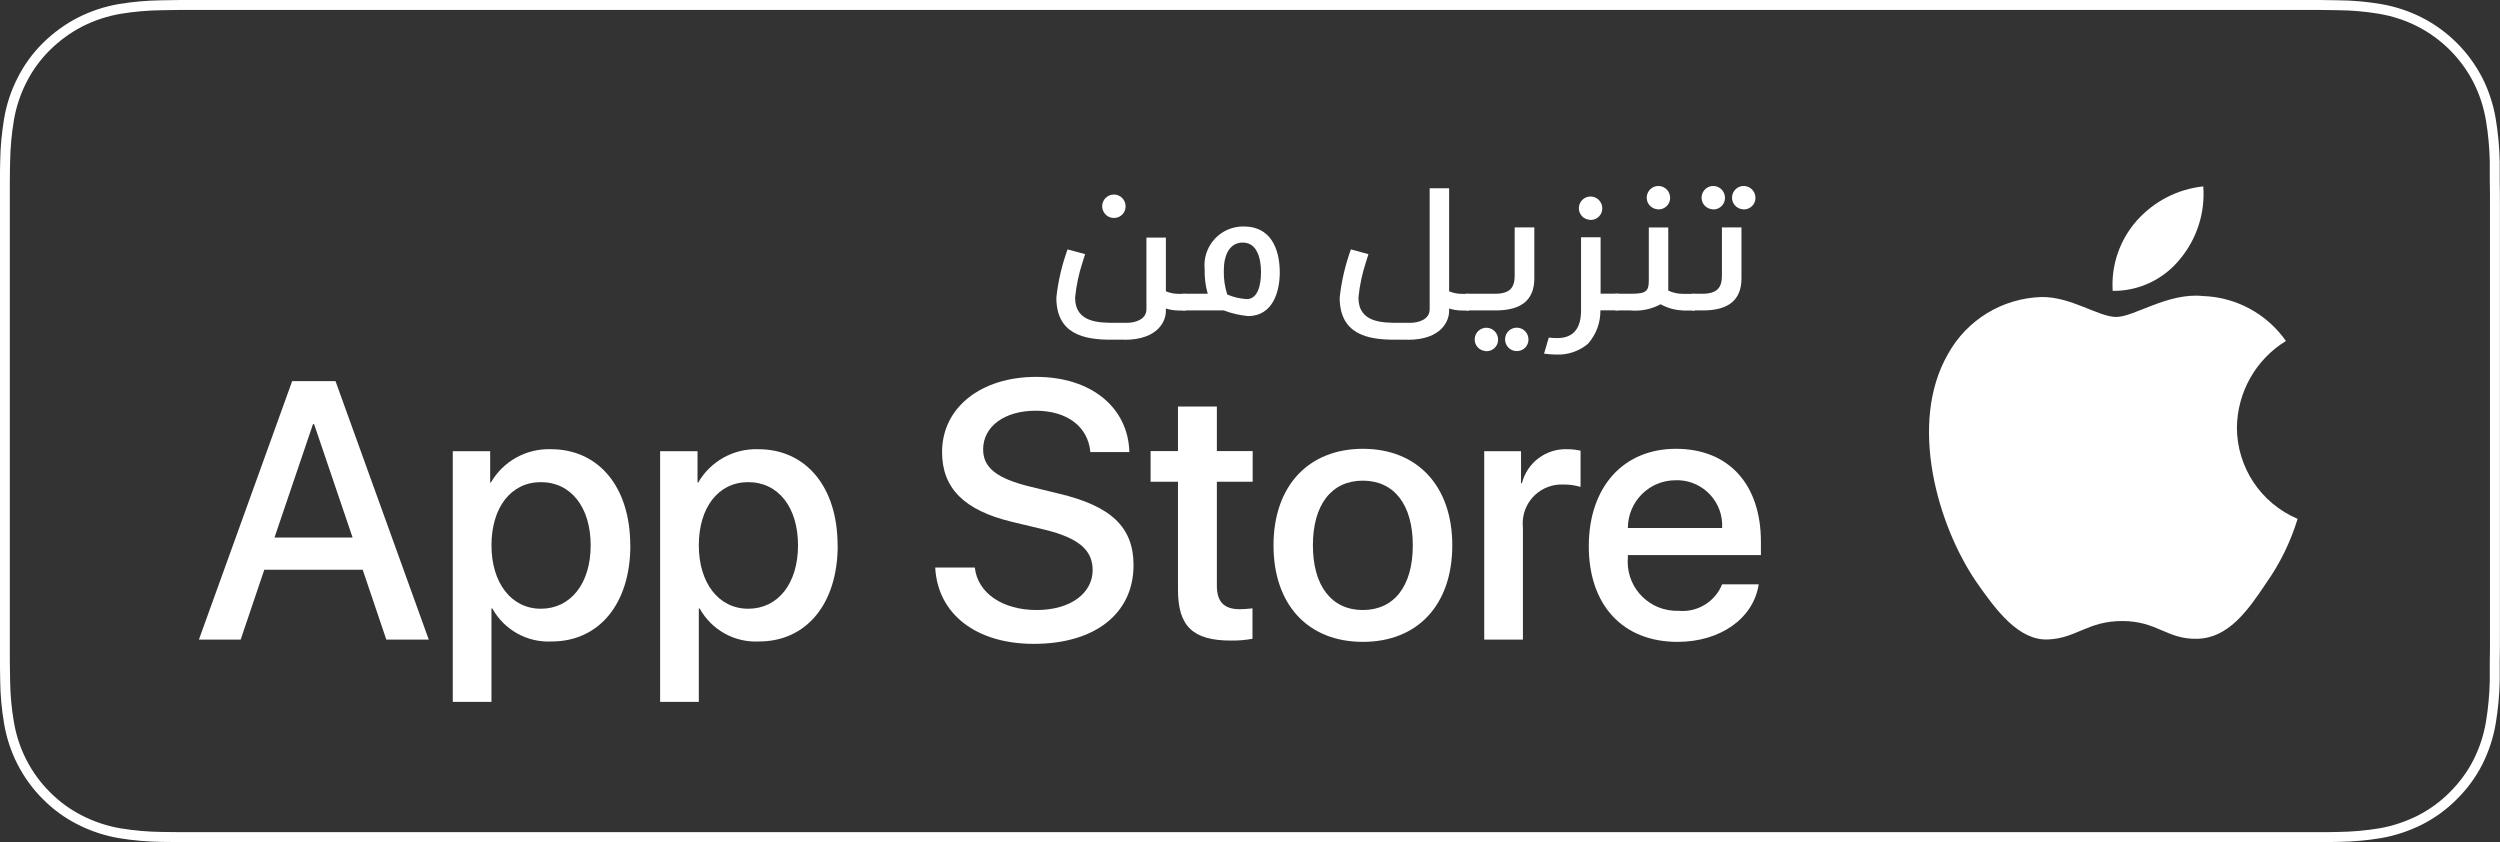 <?xml version="1.0" encoding="UTF-8"?>
<svg id="Layer_1" data-name="Layer 1" xmlns="http://www.w3.org/2000/svg" viewBox="0 0 252 84.9">
  <rect x="0" y="0" width="252" height="84.9" fill="#333333" stroke="none"/>
  <defs>
    <style>
      .cls-1 {
        fill: #fff;
      }

      .cls-2 {
        fill: none;
        stroke: #fff;
        stroke-miterlimit: 10;
      }
    </style>
  </defs>
  <path class="cls-2" d="M20.5.5c-.77,0-1.53,0-2.3,0-.64,0-1.28.02-1.93.03-1.41.02-2.81.14-4.2.37-1.39.24-2.73.68-3.99,1.32-1.25.64-2.4,1.48-3.4,2.47-1,.99-1.84,2.14-2.47,3.4-.64,1.26-1.08,2.6-1.31,3.99-.23,1.39-.36,2.79-.38,4.2-.02.64-.02,1.29-.03,1.93v48.48c.01.65.01,1.28.03,1.93.02,1.41.14,2.81.38,4.2.23,1.39.67,2.74,1.31,3.99.64,1.25,1.47,2.4,2.47,3.39.99,1,2.14,1.84,3.4,2.47,1.26.64,2.6,1.08,3.99,1.32,1.39.23,2.79.35,4.2.37.65.01,1.29.02,1.93.02.77,0,1.53,0,2.3,0h211.01c.75,0,1.52,0,2.27,0,.64,0,1.29,0,1.93-.02,1.41-.02,2.81-.14,4.2-.37,1.39-.24,2.74-.69,4-1.32,1.26-.64,2.4-1.47,3.39-2.47,1-.99,1.84-2.13,2.48-3.39.63-1.26,1.07-2.6,1.3-3.99.23-1.39.36-2.79.39-4.2,0-.65,0-1.28,0-1.93.02-.76.02-1.52.02-2.29V20.5c0-.77,0-1.53-.02-2.29,0-.64,0-1.29,0-1.93-.03-1.41-.16-2.81-.39-4.2-.23-1.39-.67-2.74-1.3-3.99-1.29-2.52-3.35-4.58-5.87-5.87-1.26-.64-2.61-1.08-4-1.32-1.39-.23-2.79-.36-4.2-.37-.64-.01-1.29-.02-1.93-.03-.75,0-212.97,0-213.73,0h0"/>
  <g id="_Group_" data-name=" Group ">
    <g id="_Group_2" data-name=" Group 2">
      <path id="_Path_" data-name=" Path " class="cls-1" d="M225.48,43.08c.05-3.56,1.91-6.85,4.94-8.71-1.92-2.74-5.02-4.42-8.37-4.53-3.52-.37-6.94,2.11-8.73,2.11s-4.59-2.07-7.57-2.01c-3.92.13-7.48,2.3-9.38,5.72-4.06,7.02-1.03,17.35,2.86,23.02,1.94,2.78,4.22,5.89,7.19,5.78,2.91-.12,4-1.86,7.51-1.86s4.5,1.86,7.53,1.79c3.12-.05,5.09-2.79,6.96-5.6,1.4-1.98,2.47-4.17,3.18-6.49-3.71-1.57-6.12-5.2-6.12-9.23Z"/>
      <path id="_Path_2" data-name=" Path 2" class="cls-1" d="M219.75,26.11c1.7-2.04,2.54-4.67,2.34-7.32-2.6.27-5,1.52-6.73,3.48-1.7,1.94-2.57,4.48-2.4,7.05,2.64.03,5.14-1.16,6.79-3.21Z"/>
    </g>
  </g>
  <g>
    <path class="cls-1" d="M36.57,57.43h-9.93l-2.38,7.04h-4.21l9.4-26.05h4.37l9.4,26.05h-4.28l-2.38-7.04ZM27.67,54.18h7.87l-3.88-11.43h-.11l-3.88,11.43Z"/>
    <path class="cls-1" d="M63.54,54.97c0,5.9-3.16,9.69-7.93,9.69-2.46.13-4.78-1.16-5.98-3.32h-.09v9.41h-3.9v-25.27h3.77v3.16h.07c1.24-2.15,3.57-3.44,6.05-3.36,4.82,0,8,3.81,8,9.69ZM59.54,54.97c0-3.84-1.99-6.37-5.02-6.37s-4.98,2.58-4.98,6.37,2,6.39,4.98,6.39,5.02-2.51,5.02-6.39Z"/>
    <path class="cls-1" d="M84.44,54.97c0,5.9-3.16,9.69-7.93,9.69-2.46.13-4.78-1.16-5.98-3.32h-.09v9.41h-3.9v-25.27h3.77v3.16h.07c1.24-2.15,3.57-3.44,6.05-3.36,4.82,0,8,3.81,8,9.69ZM80.44,54.97c0-3.84-1.99-6.37-5.02-6.37s-4.98,2.58-4.98,6.37,2,6.39,4.98,6.39,5.02-2.51,5.02-6.39Z"/>
    <path class="cls-1" d="M98.26,57.21c.29,2.58,2.8,4.28,6.23,4.28s5.65-1.7,5.65-4.03c0-2.02-1.43-3.23-4.8-4.06l-3.38-.81c-4.78-1.16-7-3.39-7-7.02,0-4.49,3.92-7.58,9.48-7.58s9.28,3.09,9.4,7.58h-3.93c-.24-2.6-2.38-4.17-5.52-4.17s-5.29,1.59-5.29,3.9c0,1.84,1.37,2.93,4.73,3.75l2.87.7c5.34,1.26,7.56,3.41,7.56,7.22,0,4.87-3.88,7.93-10.06,7.93-5.78,0-9.68-2.98-9.93-7.69h3.99Z"/>
    <path class="cls-1" d="M122.66,40.98v4.49h3.61v3.09h-3.61v10.47c0,1.63.72,2.38,2.31,2.38.43,0,.86-.04,1.28-.09v3.07c-.71.13-1.44.19-2.17.18-3.84,0-5.34-1.44-5.34-5.13v-10.88h-2.76v-3.09h2.76v-4.49h3.92Z"/>
    <path class="cls-1" d="M128.37,54.97c0-5.98,3.52-9.73,9.01-9.73s9.01,3.75,9.01,9.73-3.48,9.73-9.01,9.73-9.01-3.74-9.01-9.73ZM142.41,54.97c0-4.1-1.88-6.52-5.04-6.52s-5.03,2.44-5.03,6.52,1.88,6.52,5.03,6.52,5.04-2.4,5.04-6.52h0Z"/>
    <path class="cls-1" d="M149.6,45.48h3.72v3.23h.09c.52-2.08,2.43-3.51,4.57-3.43.45,0,.9.05,1.34.15v3.65c-.57-.17-1.16-.25-1.75-.24-2.17-.09-4,1.6-4.08,3.77,0,.2,0,.4.02.6v11.26h-3.9v-18.99Z"/>
    <path class="cls-1" d="M177.28,58.89c-.52,3.45-3.88,5.81-8.18,5.81-5.52,0-8.95-3.7-8.95-9.64s3.45-9.82,8.79-9.82,8.56,3.61,8.56,9.37v1.34h-13.41v.24c-.24,2.72,1.77,5.12,4.49,5.36.21.02.41.02.62.02,1.89.18,3.68-.91,4.39-2.67h3.7ZM164.1,53.22h9.49c.14-2.52-1.79-4.67-4.31-4.81h0c-.12,0-.23,0-.35,0-2.66-.02-4.82,2.12-4.84,4.78h0s0,.03,0,.04Z"/>
  </g>
  <g>
    <path class="cls-1" d="M113.33,34.24h-1.37c-2.67,0-5.48-.55-5.48-4.24.18-1.66.56-3.29,1.13-4.86l1.77.48-.26.82c-.38,1.16-.63,2.35-.75,3.56,0,2.54,2.43,2.54,4.08,2.54h1.15c.82,0,1.96-.33,1.96-1.37v-7.22h1.96v5.41c.42.18.88.27,1.33.26h.68v1.68h-.68c-.45,0-.9-.07-1.33-.2v.26c0,.95-.73,2.89-4.19,2.89ZM112.22,21.97c-.65-.03-1.15-.59-1.12-1.24.03-.65.59-1.15,1.24-1.12.62.03,1.11.54,1.12,1.17.02.64-.49,1.17-1.13,1.19-.04,0-.08,0-.11,0Z"/>
    <path class="cls-1" d="M121.74,29.61c-.23-.8-.33-1.63-.31-2.47-.22-2.15,1.33-4.07,3.48-4.29.16-.02.32-.02.49-.02,2.6,0,3.6,2.12,3.6,4.64,0,1.86-.66,4.39-3.2,4.39-.84-.08-1.66-.27-2.45-.57h-4.15v-1.68h2.54ZM123.71,29.69c.62.26,1.28.42,1.96.46,1.13,0,1.44-1.44,1.44-2.72s-.35-2.98-1.83-2.98c-1.33,0-1.92,1.24-1.92,2.81-.02.82.09,1.65.35,2.43h0Z"/>
    <path class="cls-1" d="M141.89,34.24h-1.37c-2.67,0-5.48-.55-5.48-4.24.18-1.66.56-3.29,1.13-4.86l1.77.48-.26.82c-.38,1.16-.63,2.35-.75,3.56,0,2.54,2.43,2.54,4.08,2.54h1.15c.82,0,1.95-.33,1.95-1.37v-12.19h1.96v10.38c.42.18.88.27,1.33.26h.68v1.68h-.68c-.45,0-.9-.07-1.33-.2v.26c0,.95-.73,2.89-4.18,2.89Z"/>
    <path class="cls-1" d="M154.66,22.92v5.14c0,2.17-1.3,3.23-3.88,3.23h-3.03v-1.68h2.96c1.55,0,1.97-.68,1.97-1.83v-4.86h1.97ZM149.76,35.39c-.65-.04-1.15-.59-1.11-1.24.04-.65.59-1.15,1.24-1.11.62.03,1.11.55,1.12,1.17.02.64-.49,1.17-1.13,1.19-.04,0-.08,0-.12,0h0ZM152.83,35.39c-.65-.03-1.15-.59-1.12-1.24.03-.65.59-1.15,1.24-1.12.62.03,1.11.54,1.12,1.17.02.64-.49,1.17-1.13,1.19h0s-.08,0-.11,0h0Z"/>
    <path class="cls-1" d="M156.12,34.03c.28.03.56.05.84.05,1.61,0,2.41-.93,2.41-2.81v-7.35h1.97v5.68h1.81v1.68h-1.83c.02,1.25-.43,2.45-1.26,3.38-.89.74-2.02,1.13-3.18,1.08-.42,0-.83-.04-1.24-.09l.48-1.63ZM160.26,22.16c-.65-.04-1.15-.59-1.11-1.24.04-.65.59-1.15,1.24-1.11.62.03,1.11.55,1.12,1.17.02.64-.49,1.17-1.13,1.19-.04,0-.08,0-.12,0Z"/>
    <path class="cls-1" d="M169.64,31.29c-.79-.02-1.56-.24-2.25-.62-.95.51-2.02.72-3.09.62h-1.48v-1.68h1.59c1.5,0,1.79-.24,1.79-1.33v-5.35h1.96v6.36c.46.22.97.33,1.48.33h1.22v1.68h-1.23ZM167.1,21.1c-.65-.04-1.15-.59-1.11-1.24.04-.65.59-1.15,1.24-1.11.62.03,1.11.55,1.12,1.17.02.64-.49,1.17-1.13,1.19-.04,0-.08,0-.12,0Z"/>
    <path class="cls-1" d="M175.54,22.92v5.14c0,2.17-1.3,3.23-3.87,3.23h-1.13v-1.68h1.06c1.55,0,1.97-.68,1.97-1.83v-4.86h1.97ZM172.63,21.1c-.65-.04-1.15-.59-1.11-1.24.04-.65.59-1.15,1.24-1.11.62.03,1.11.55,1.12,1.17.02.64-.49,1.17-1.13,1.19-.04,0-.08,0-.12,0ZM175.7,21.1c-.65-.04-1.15-.59-1.11-1.24.04-.65.59-1.15,1.24-1.11.62.03,1.11.55,1.12,1.17.02.64-.49,1.17-1.13,1.19-.04,0-.08,0-.12,0Z"/>
  </g>
</svg>